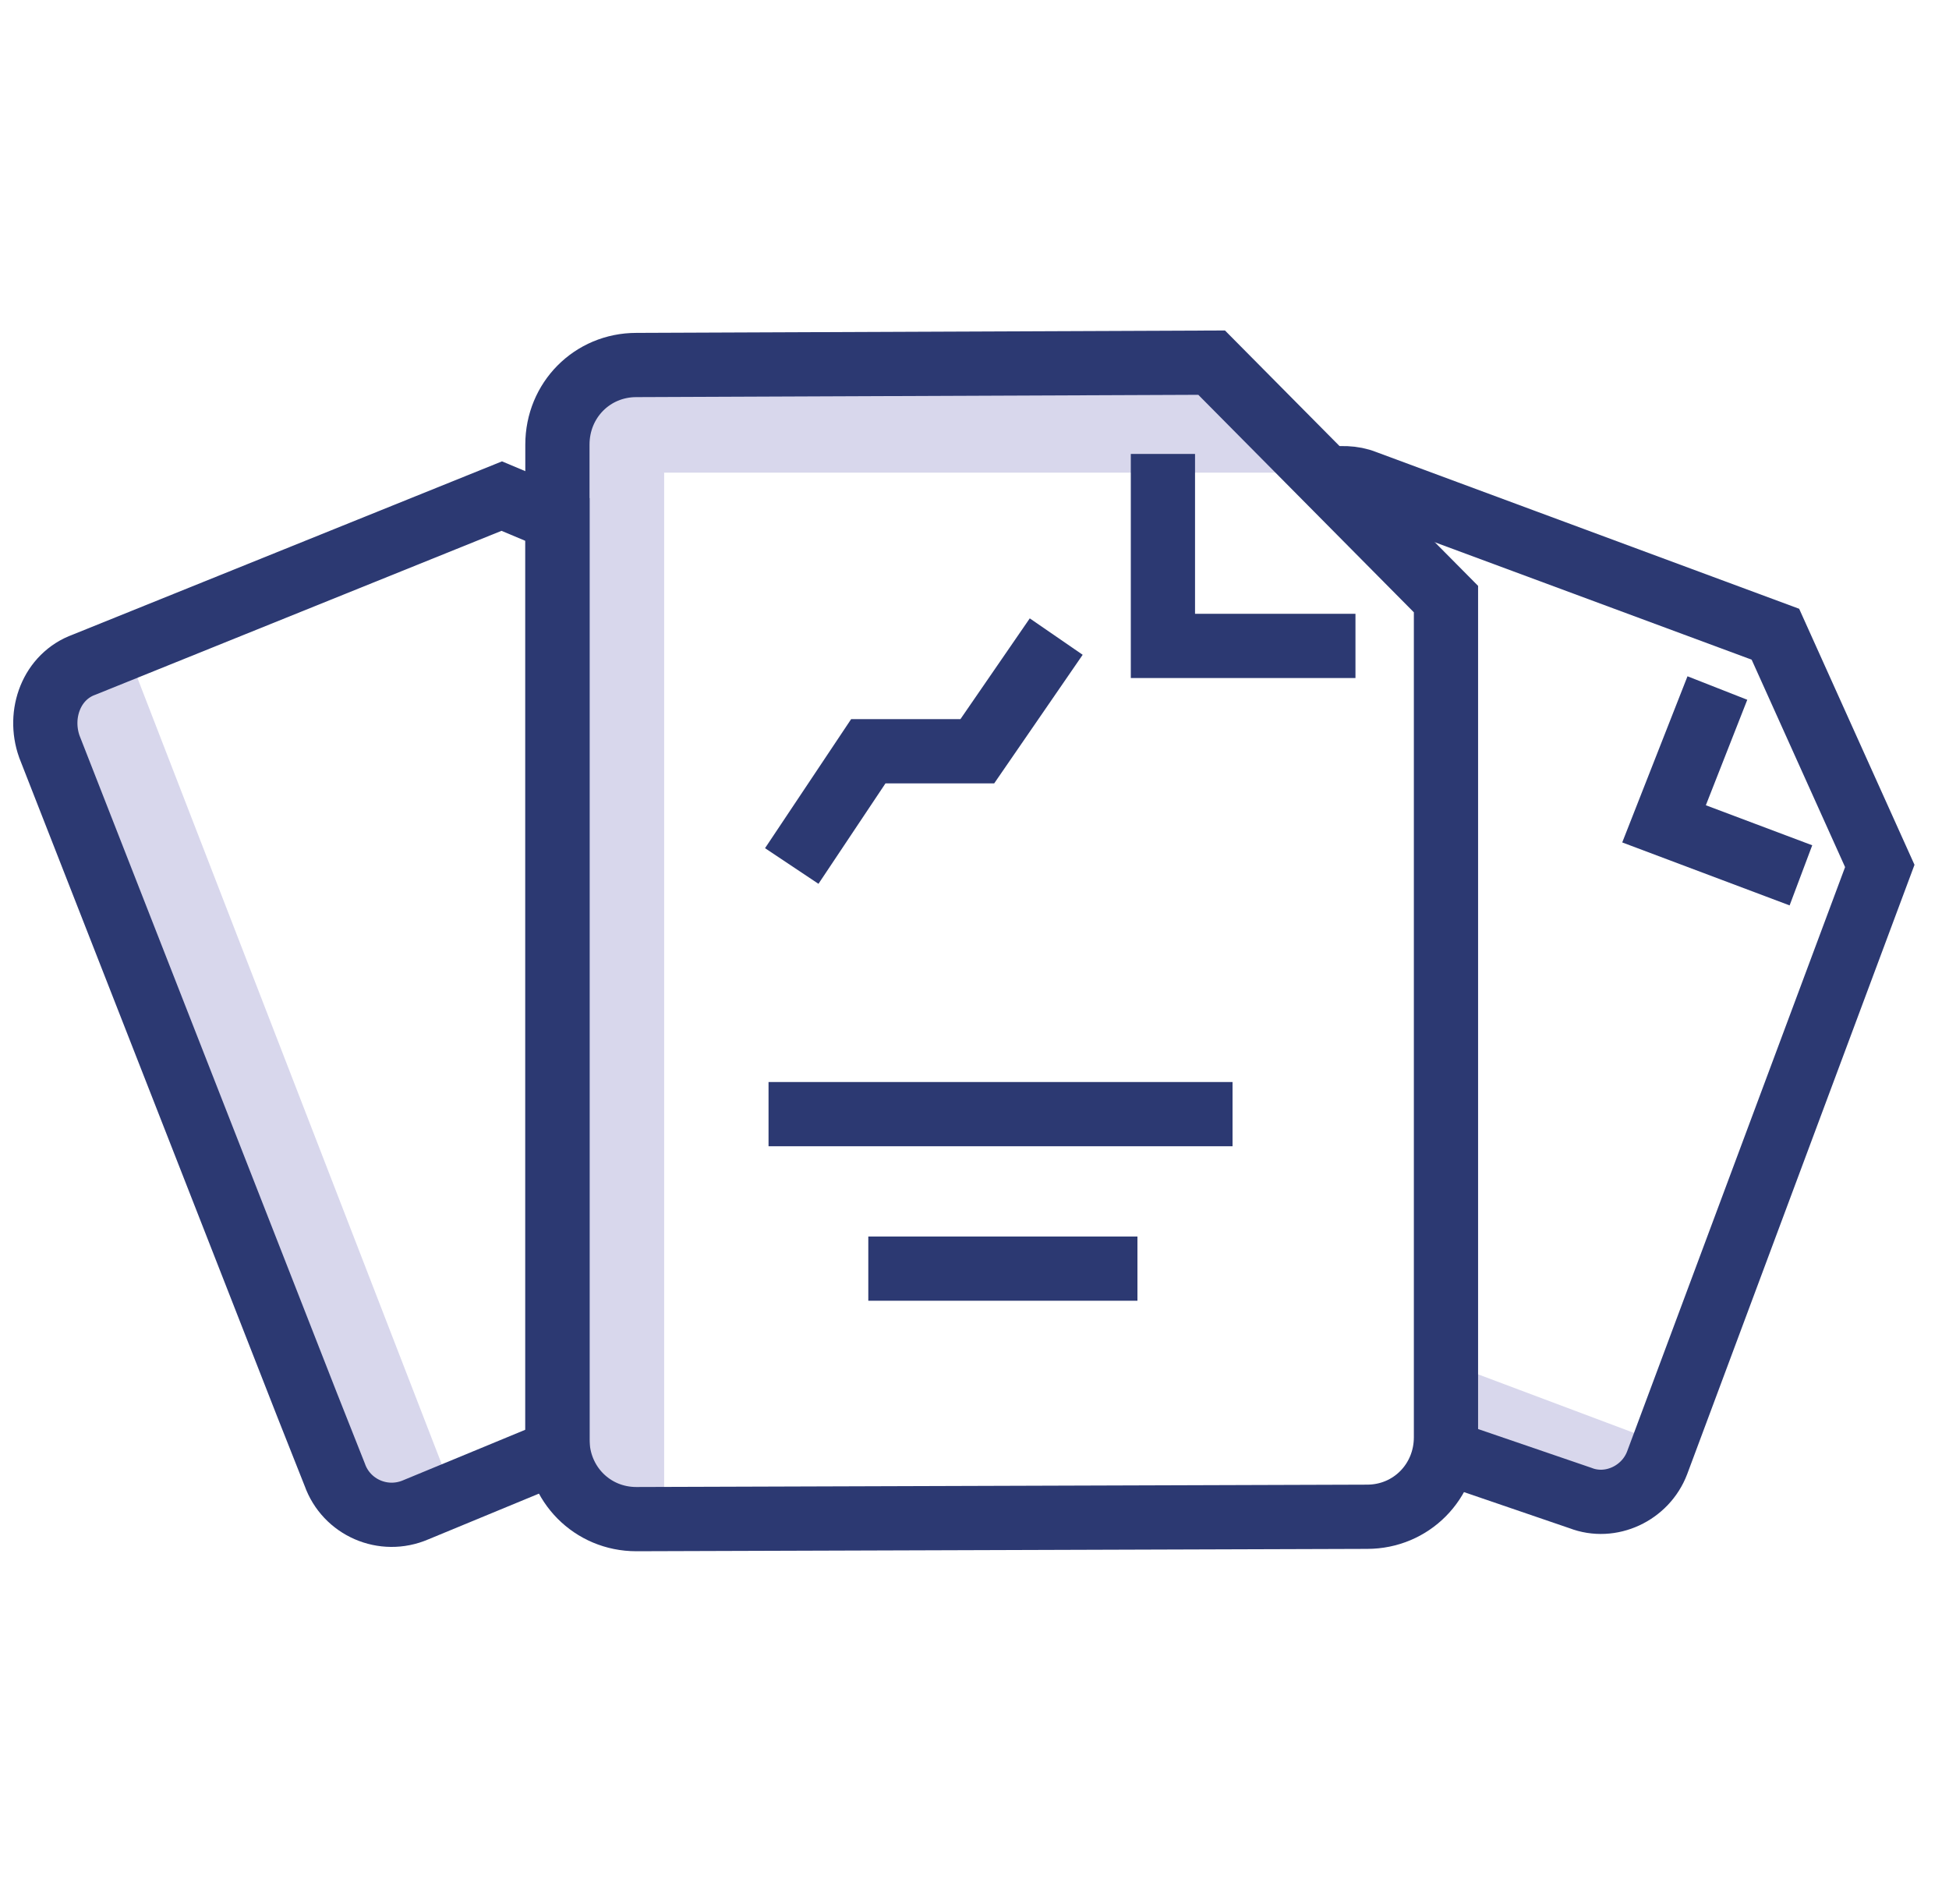 <?xml version="1.0" encoding="UTF-8"?> <svg xmlns="http://www.w3.org/2000/svg" width="43" height="42" viewBox="0 0 43 42" fill="none"><path fill-rule="evenodd" clip-rule="evenodd" d="M36.713 31.859L31.902 30.052V31.704C31.902 31.808 31.902 31.859 31.902 31.963L34.87 33.099C35.536 33.357 36.304 32.995 36.56 32.324L36.713 31.859Z" fill="#D8D7EC"></path><path fill-rule="evenodd" clip-rule="evenodd" d="M9.995 32.944L2.778 14.3L1.857 14.662C1.14 14.92 0.833 15.746 1.089 16.47L6.771 30.981L7.385 32.531C7.641 33.254 8.46 33.615 9.176 33.305L9.995 32.944Z" fill="#D8D7EC"></path><path fill-rule="evenodd" clip-rule="evenodd" d="M14.653 10.427H25.657H29.087L26.732 8L14.039 8.052C13.066 8.052 12.298 8.826 12.298 9.808V11.46V29.69V31.808C12.298 31.859 12.298 31.962 12.298 32.014C12.401 32.892 13.117 33.563 14.039 33.563H14.653V10.427Z" fill="#D8D7EC"></path><path d="M29.905 14.249H25.657V10.014" stroke="#2C3972" stroke-width="1.417" stroke-miterlimit="10"></path><path d="M27.193 24.578H16.956" stroke="#2C3972" stroke-width="1.417" stroke-miterlimit="10"></path><path d="M25.095 27.986H19.157" stroke="#2C3972" stroke-width="1.417" stroke-miterlimit="10"></path><path d="M23.303 14.043L21.562 16.573H20.692H19.157L17.468 19.104" stroke="#2C3972" stroke-width="1.417" stroke-miterlimit="10"></path><path d="M12.298 29.69V9.808C12.298 8.826 13.066 8.052 14.039 8.052L26.732 8L31.902 13.216V31.704C31.902 32.685 31.134 33.46 30.162 33.46L14.039 33.512C13.066 33.512 12.298 32.737 12.298 31.756V29.69Z" stroke="#2C3972" stroke-width="1.417" stroke-miterlimit="10"></path><path d="M39.733 19.31L36.713 18.174L37.89 15.178" stroke="#2C3972" stroke-width="1.417" stroke-miterlimit="10"></path><path d="M29.291 10.582C29.547 10.531 29.855 10.531 30.11 10.634L39.17 13.991L41.473 19.103L36.56 32.272C36.304 32.944 35.536 33.305 34.871 33.047L31.851 32.014" stroke="#2C3972" stroke-width="1.417" stroke-miterlimit="10"></path><path d="M12.299 32.014V11.46L11.07 10.944L1.857 14.662C1.14 14.92 0.833 15.747 1.089 16.47L6.771 30.981L7.385 32.531C7.641 33.254 8.46 33.615 9.176 33.305L12.299 32.014Z" stroke="#2C3972" stroke-width="1.417" stroke-miterlimit="10"></path></svg> 